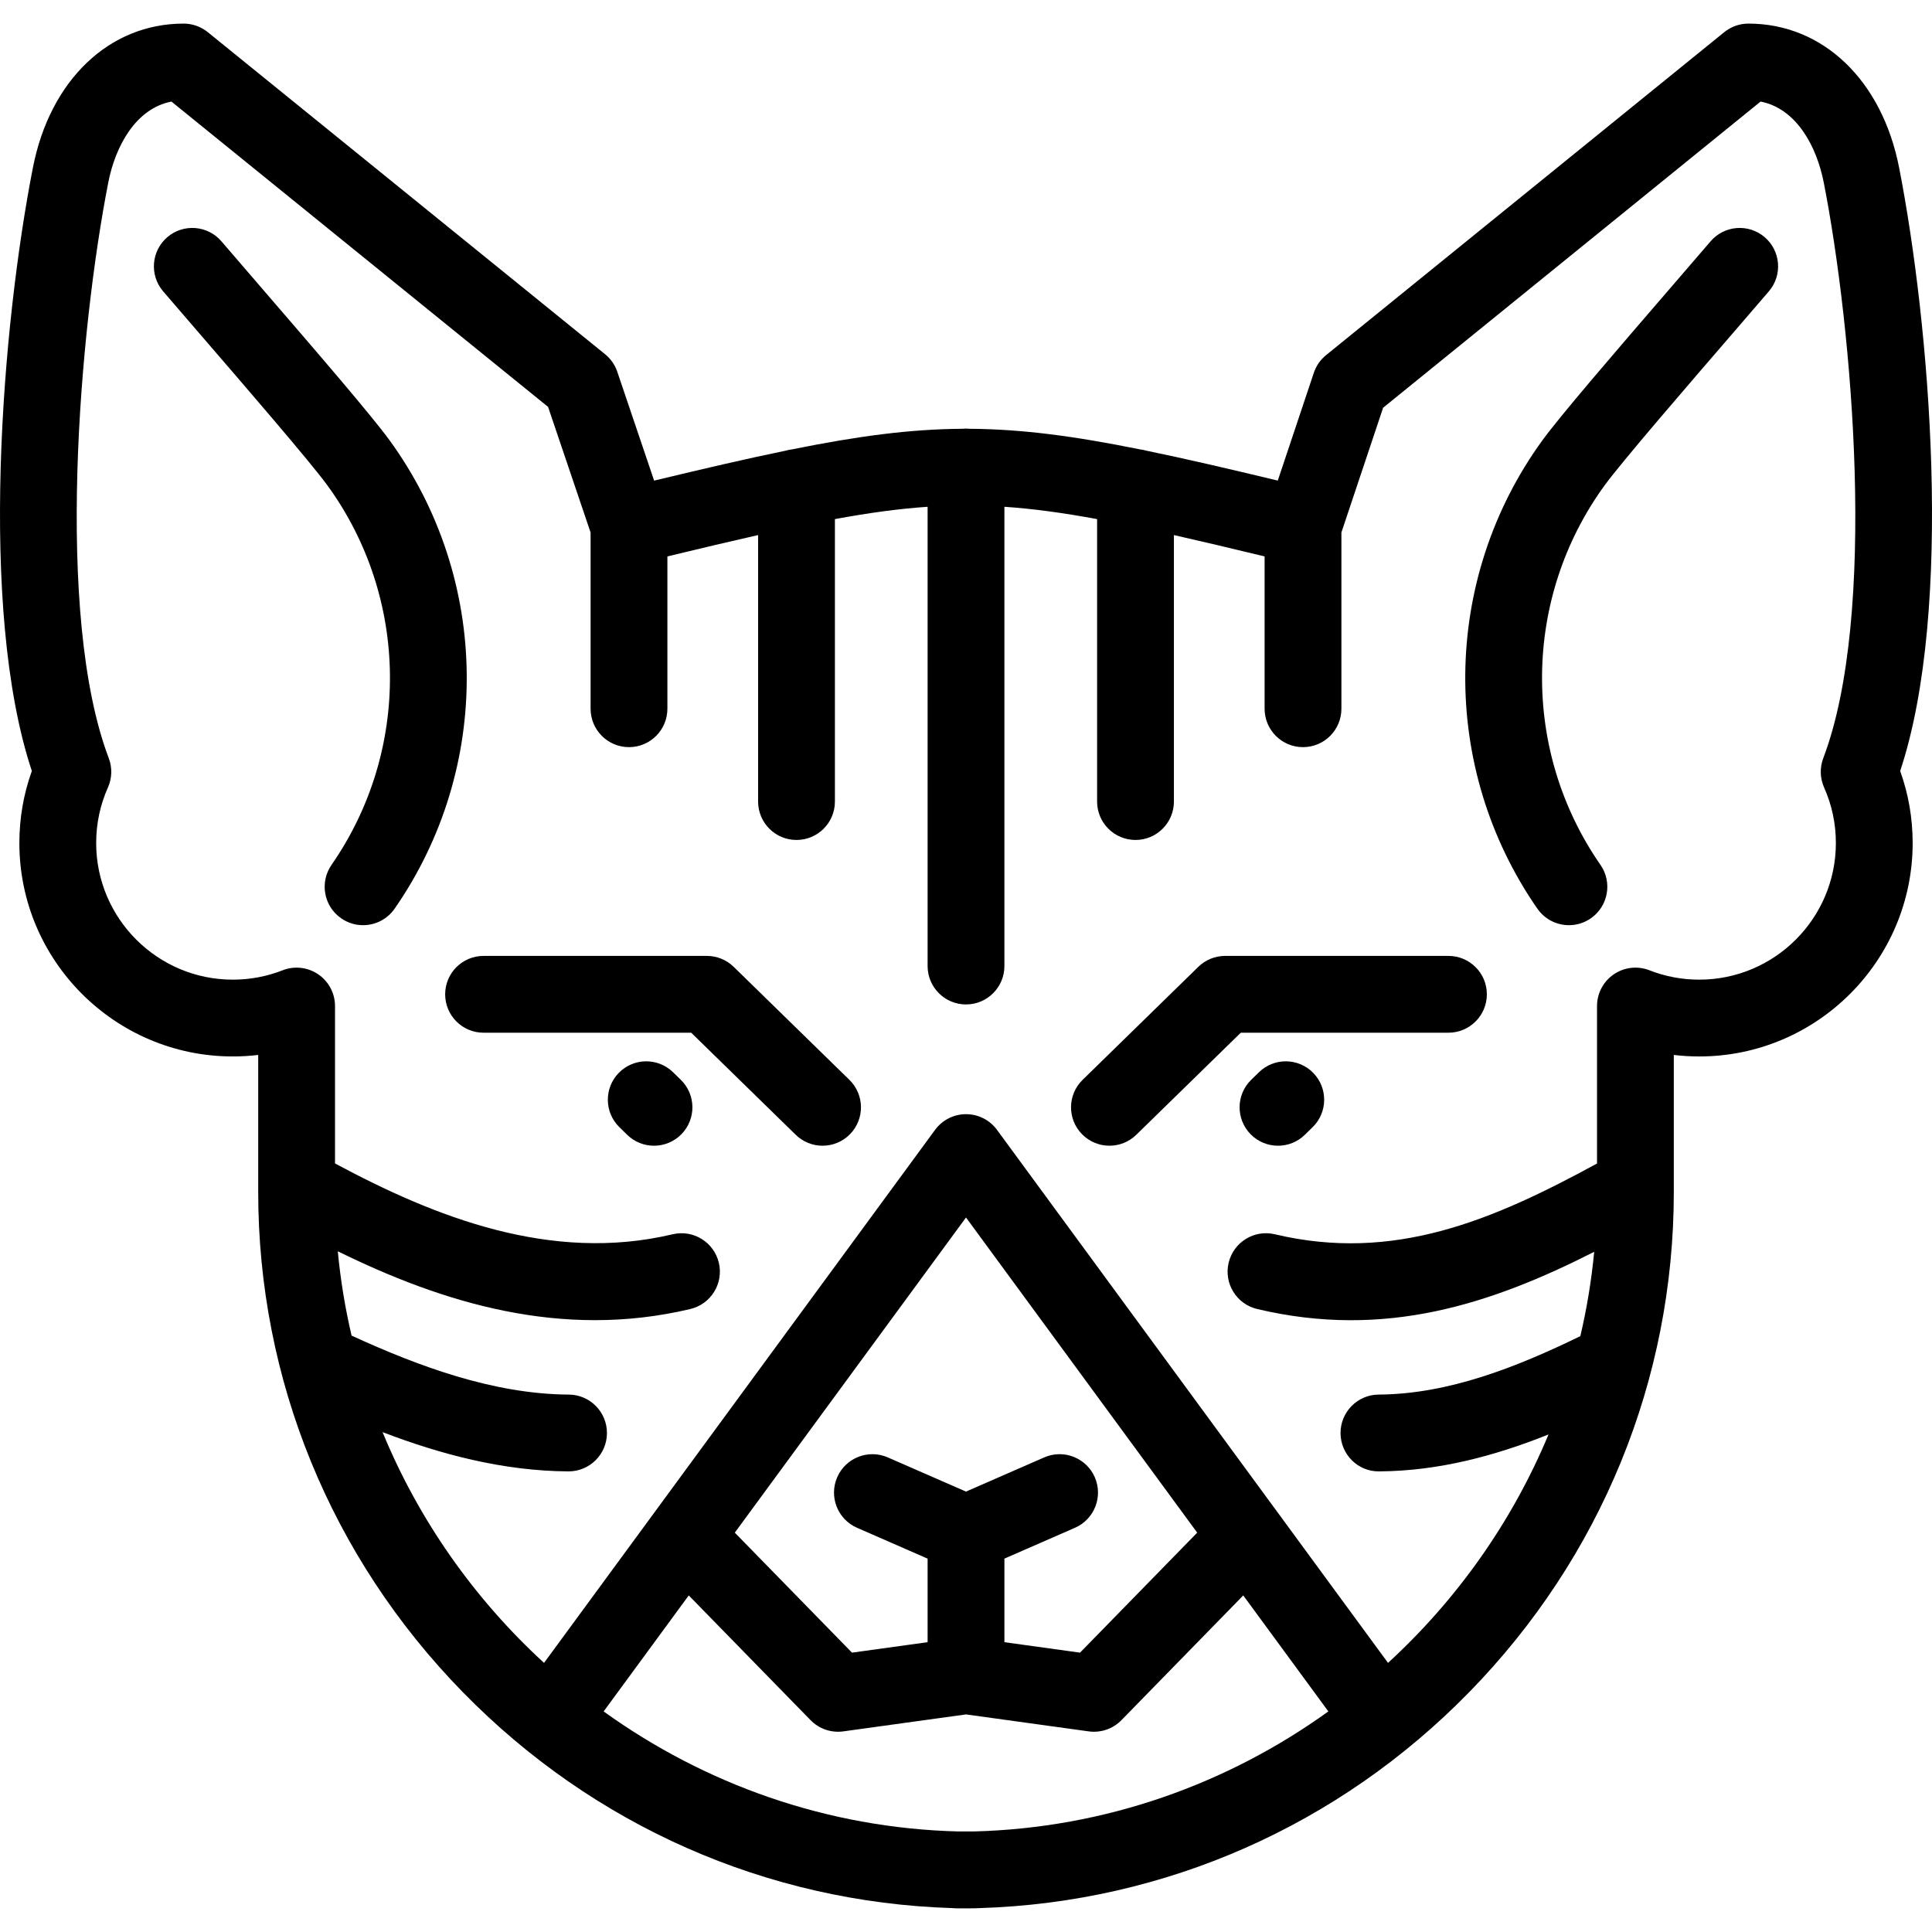 <?xml version='1.0' encoding='iso-8859-1'?>
<!-- Uploaded to: SVG Repo, www.svgrepo.com, Generator: SVG Repo Mixer Tools -->
<svg fill="#000000" height="800px" width="800px" version="1.1" xmlns="http://www.w3.org/2000/svg" viewBox="0 0 402.473 402.473" xmlns:xlink="http://www.w3.org/1999/xlink" enable-background="new 0 0 402.473 402.473">
  <path d="m82.209,189.294c-1.554,2.238-4.046,3.439-6.58,3.439-1.574,0-3.163-0.463-4.554-1.429-3.63-2.519-4.53-7.504-2.011-11.134 16.531-23.818 16.198-55.572-0.828-79.015-3.539-4.869-17.442-20.973-26.642-31.628-3.05-3.533-5.728-6.635-7.619-8.85-2.869-3.36-2.47-8.41 0.89-11.278 3.36-2.869 8.41-2.47 11.279,0.89 1.876,2.198 4.534,5.276 7.561,8.782 12.879,14.918 23.836,27.673 27.475,32.68 21.021,28.943 21.434,68.141 1.029,97.543zm313.635-28.679c1.726,4.803 2.599,9.835 2.599,15.006 0,24.515-19.944,44.459-44.459,44.459-1.782,0-3.549-0.104-5.298-0.312v28.557c0,39.047-15.125,76.035-42.587,104.149-27.205,27.851-63.391,43.817-101.976,45.021-0.356,0.049-4.99,0.108-5.778-0.001-38.583-1.205-74.765-17.172-101.968-45.021-27.463-28.114-42.588-65.103-42.588-104.149v-28.557c-1.749,0.207-3.516,0.312-5.296,0.312-24.515,0-44.459-19.944-44.459-44.459 0-5.174 0.873-10.207 2.599-15.007-11.228-33.833-6.149-93.145 0.222-125.692 3.566-18.226 15.889-30.005 31.393-30.005 1.834,0 3.613,0.63 5.038,1.785l82.764,67.09c1.175,0.952 2.056,2.218 2.541,3.65l7.674,22.682c10.474-2.52 19.421-4.597 27.388-6.234 0.436-0.129 0.887-0.222 1.351-0.275 13.793-2.788 24.634-4.217 35.4-4.287 0.549-0.057 1.122-0.057 1.671,0 10.768,0.07 21.611,1.5 35.408,4.289 0.457,0.054 0.902,0.146 1.333,0.271 7.96,1.637 16.906,3.713 27.37,6.23l7.508-22.457c0.482-1.442 1.366-2.718 2.548-3.676l82.947-67.281c1.425-1.156 3.205-1.787 5.04-1.787 15.502,0 27.825,11.777 31.393,30.005 6.368,32.547 11.446,91.86 0.222,125.694zm-119.124,195.908l-17.727-24.164-25.378,25.986c-1.774,1.815-4.308,2.684-6.819,2.335l-25.559-3.534-25.56,3.534c-2.513,0.349-5.045-0.519-6.819-2.335l-25.378-25.987-17.728,24.166c20.988,15.113 46.458,24.309 73.89,25.003 0.198,0.005 2.989,0.005 3.188,0 27.433-0.695 52.902-9.891 73.89-25.004zm-52.782-38.257l-14.7,6.426v17.408l15.751,2.178 24.411-24.996-48.163-65.654-48.164,65.653 24.412,24.997 15.752-2.178v-17.407l-14.702-6.427c-4.048-1.77-5.896-6.485-4.126-10.534 1.771-4.049 6.488-5.896 10.535-4.126l16.294,7.122 16.292-7.122c4.047-1.771 8.764,0.077 10.534,4.126 1.77,4.048-0.077,8.764-4.126,10.534zm155.978-280.271c-1.459-7.454-5.652-15.369-13.152-16.838l-78.637,63.786-8.686,25.978v36.724c0,4.418-3.582,8-8,8s-8-3.582-8-8v-31.732c-6.966-1.683-13.209-3.165-18.895-4.448v55.515c0,4.418-3.582,8-8,8s-8-3.582-8-8v-58.842c-7.086-1.305-13.332-2.16-19.31-2.566v95.673c0,4.418-3.582,8-8,8s-8-3.582-8-8v-95.673c-5.979,0.406-12.225,1.262-19.311,2.566v58.842c0,4.418-3.582,8-8,8s-8-3.582-8-8v-55.515c-5.686,1.282-11.93,2.766-18.896,4.448v31.732c0,4.418-3.582,8-8,8s-8-3.582-8-8v-36.709l-8.856-26.173-78.463-63.606c-7.501,1.468-11.694,9.383-13.153,16.837-5.975,30.523-11.231,90.081 0.101,119.956 0.75,1.976 0.687,4.168-0.175,6.098-1.627,3.646-2.452,7.539-2.452,11.573 0,15.692 12.767,28.459 28.459,28.459 3.585,0 7.077-0.656 10.377-1.949 2.463-0.966 5.243-0.651 7.428,0.84 2.185,1.49 3.492,3.964 3.492,6.608v32.789c20.739,11.127 44.953,20.778 70.326,14.755 4.297-1.02 8.611,1.637 9.632,5.935 1.021,4.299-1.637,8.611-5.936,9.632-27.03,6.423-51.845-1.41-73.443-12.026 0.563,5.973 1.529,11.836 2.873,17.569 13.664,6.263 29.399,12.192 45.243,12.284 4.418,0.025 7.979,3.628 7.954,8.047-0.026,4.402-3.603,7.953-7.999,7.953-0.016,0-0.032,0-0.047,0-13.634-0.079-26.725-3.593-38.701-8.182 7.566,18.382 19.152,34.788 33.641,48.075l22.767-31.034c0.04-0.056 0.081-0.111 0.122-0.166l58.571-79.841c1.507-2.054 3.902-3.268 6.45-3.268s4.943,1.214 6.451,3.268l58.534,79.793c0.066,0.087 0.13,0.174 0.193,0.263l22.729,30.984c14.358-13.167 25.866-29.403 33.436-47.584-11.089,4.428-22.826,7.614-35.279,7.691-4.409,0.073-8.022-3.532-8.049-7.95-0.027-4.419 3.532-8.022 7.951-8.05 14.56-0.09 28.734-5.713 42.004-12.173 1.348-5.731 2.319-11.593 2.887-17.564-21.398,10.847-43.556,18.243-70.216,11.91-4.299-1.021-6.956-5.333-5.936-9.632 1.021-4.299 5.334-6.961 9.632-5.935 24.774,5.879 45.282-2.854 67.11-14.738v-32.806c0-2.645 1.307-5.118 3.491-6.608 2.185-1.492 4.965-1.805 7.427-0.841 3.303,1.294 6.795,1.95 10.38,1.95 15.692,0 28.459-12.767 28.459-28.459 0-4.03-0.826-7.925-2.454-11.576-0.86-1.929-0.922-4.12-0.173-6.095 11.331-29.874 6.075-89.431 0.099-119.954zm-239.701,185.377c-3.16-3.088-8.225-3.031-11.313,0.131-3.087,3.16-3.029,8.226 0.131,11.313l1.619,1.582c1.556,1.521 3.574,2.278 5.59,2.278 2.078,0 4.155-0.805 5.723-2.409 3.088-3.16 3.029-8.226-0.131-11.313l-1.619-1.582zm227.392-173.972c-3.36-2.868-8.41-2.47-11.279,0.892-1.885,2.208-4.559,5.306-7.604,8.833-12.858,14.894-23.798,27.629-27.431,32.63-21.02,28.939-21.433,68.138-1.028,97.54 1.554,2.238 4.046,3.439 6.579,3.439 1.574,0 3.164-0.464 4.554-1.429 3.63-2.519 4.53-7.504 2.011-11.134-16.53-23.819-16.197-55.572 0.829-79.014 3.533-4.863 17.413-20.939 26.597-31.577 3.069-3.555 5.764-6.676 7.664-8.902 2.868-3.36 2.469-8.41-0.892-11.278zm-65.866,149.734h-46.518c-2.089,0-4.095,0.817-5.589,2.276l-24.106,23.542c-3.161,3.087-3.221,8.152-0.134,11.313 1.567,1.604 3.645,2.41 5.724,2.41 2.016,0 4.033-0.757 5.589-2.276l21.775-21.266h43.259c4.418,0 8-3.582 8-8s-3.581-7.999-8-7.999zm-39.482,24.238l-1.619,1.582c-3.16,3.087-3.219,8.152-0.131,11.313 1.567,1.604 3.644,2.409 5.723,2.409 2.016,0 4.034-0.758 5.59-2.278l1.619-1.582c3.16-3.087 3.219-8.152 0.131-11.313-3.087-3.16-8.152-3.219-11.313-0.131zm-109.417-21.962c-1.495-1.459-3.501-2.276-5.59-2.276h-46.518c-4.418,0-8,3.582-8,8s3.582,8 8,8h43.259l21.773,21.266c1.556,1.52 3.573,2.276 5.589,2.276 2.079,0 4.156-0.806 5.724-2.41 3.087-3.161 3.027-8.226-0.134-11.313l-24.103-23.543z"/>
</svg>